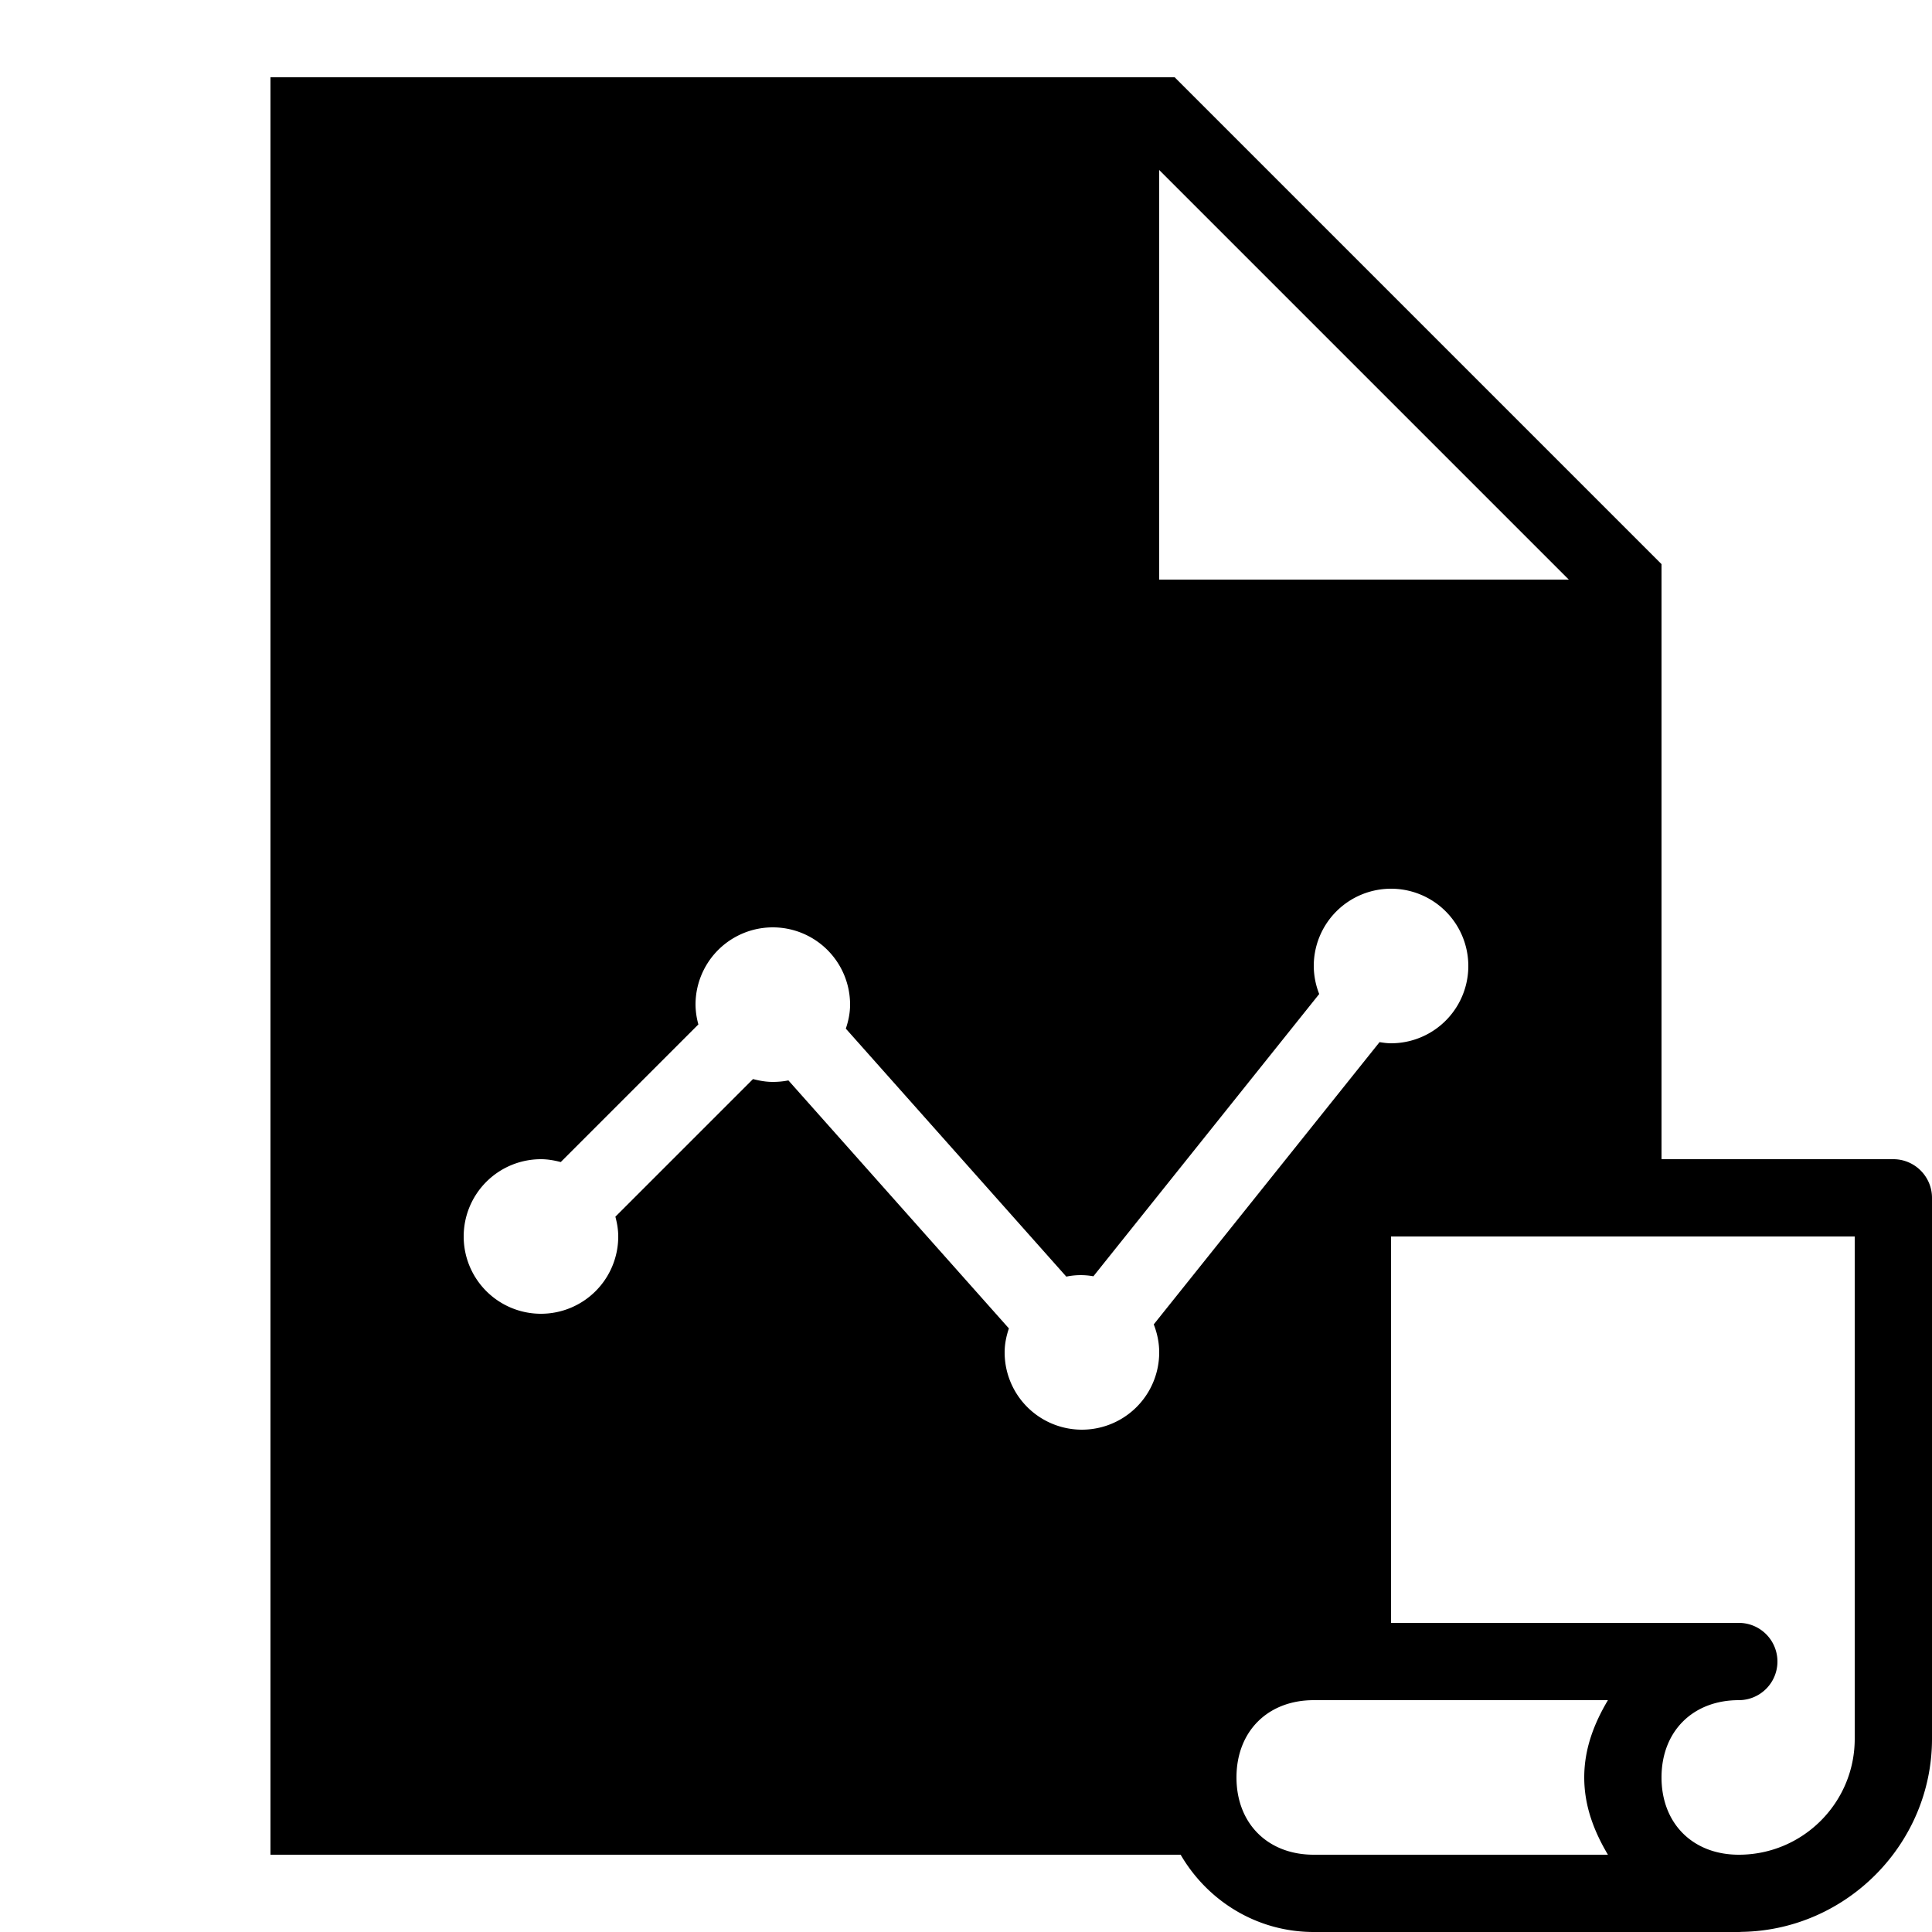 <svg xmlns="http://www.w3.org/2000/svg" viewBox="0 0 50 50"><path d="M7 2v46h23.555c.692 1.19 1.967 2 3.445 2h11c.035 0 .066-.004.098-.004C47.8 49.941 50 47.711 50 45V31c0-.551-.449-1-1-1h-6V14.6L30.4 2H7zm23 2.4L40.6 15H30V4.4zM36 23a2 2 0 1 1 0 4c-.101 0-.199-.014-.297-.03l-5.844 7.305c.088.225.141.469.141.725a2 2 0 1 1-4 0c0-.219.044-.424.11-.621l-5.706-6.418c-.13.026-.266.039-.404.039-.178 0-.347-.031-.512-.074l-3.562 3.562c.044.164.074.334.074.512a2 2 0 1 1-2-2c.178 0 .347.031.512.074l3.562-3.562A1.965 1.965 0 0 1 18 26a2 2 0 1 1 4 0c0 .219-.044.424-.11.621l5.706 6.418a1.823 1.823 0 0 1 .701-.009l5.844-7.305A2.006 2.006 0 0 1 34 25a2 2 0 0 1 2-2zm0 9h12v13c0 1.656-1.344 3-3 3-1.191 0-2-.809-2-2 0-1.191.809-2 2-2a1 1 0 0 0 0-2h-9V32zm-2 12h7.613c-.355.598-.613 1.254-.613 2s.258 1.402.613 2H34c-1.191 0-2-.809-2-2 0-1.191.809-2 2-2z"/></svg>